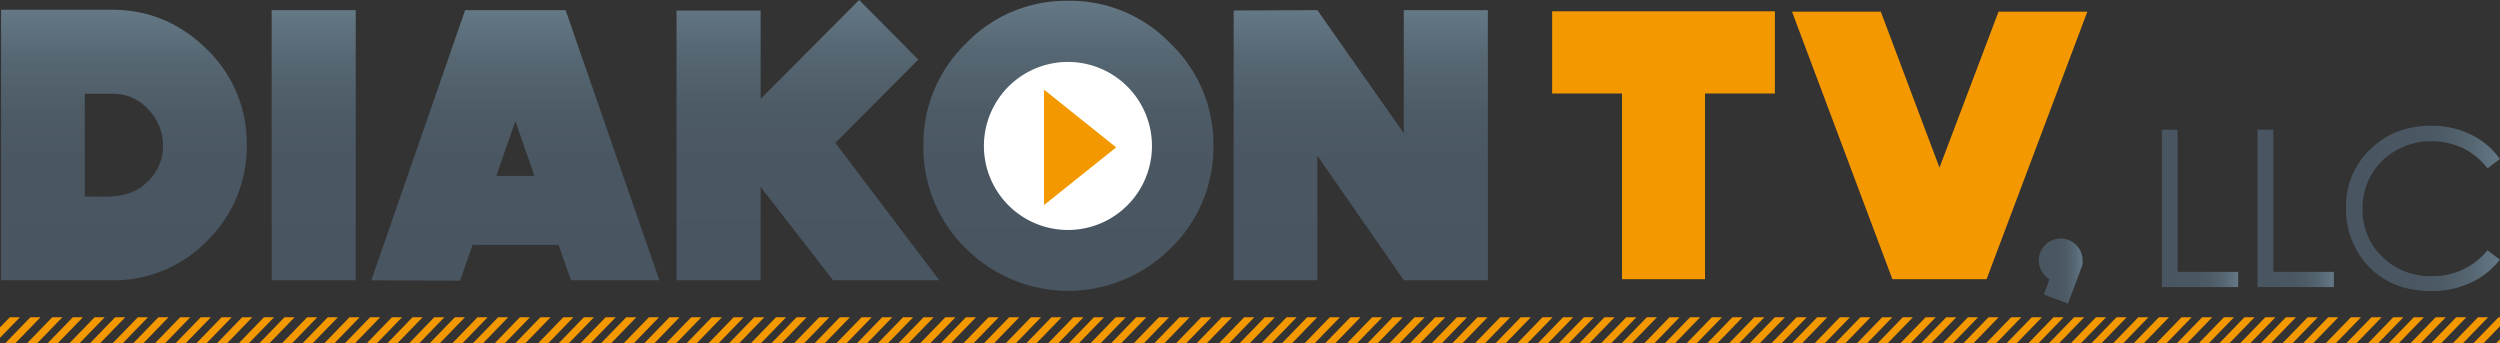 <svg xmlns="http://www.w3.org/2000/svg" xmlns:xlink="http://www.w3.org/1999/xlink" viewBox="0 0 755.278 103.77"><rect x="0" y="0" width="755.278" height="103.77" fill="#333333" stroke="none"/><defs><style>.a{fill:url(#a);}.b{fill:url(#b);}.c{fill:url(#c);}.d{fill:url(#d);}.e{fill:url(#e);}.f{fill:url(#f);}.g{fill:url(#g);}.h{fill:url(#h);}.i{fill:url(#i);}.j{fill:#f49800;}.k{fill:#fff;}.l{fill:url(#j);}</style><linearGradient id="a" x1="601.654" y1="603.043" x2="624.699" y2="603.043" gradientTransform="matrix(1, 0, 0, -1, 51.464, 666)" gradientUnits="userSpaceOnUse"><stop offset="0" stop-color="#495661"/><stop offset="0.433" stop-color="#4a5762"/><stop offset="0.623" stop-color="#4d5b66"/><stop offset="0.82" stop-color="#566773"/><stop offset="1" stop-color="#647885"/></linearGradient><linearGradient id="b" x1="630.574" y1="603.043" x2="653.617" y2="603.043" xlink:href="#a"/><linearGradient id="c" x1="657.291" y1="603.043" x2="703.771" y2="603.043" xlink:href="#a"/><linearGradient id="d" x1="-14.029" y1="581.317" x2="-14.029" y2="663.06" xlink:href="#a"/><linearGradient id="e" x1="94.772" y1="581.321" x2="94.772" y2="662.942" gradientTransform="matrix(1, 0, 0, -1, 0, 666)" xlink:href="#a"/><linearGradient id="f" x1="104.231" y1="581.205" x2="104.231" y2="662.942" xlink:href="#a"/><linearGradient id="g" x1="244.083" y1="581.321" x2="244.083" y2="666" gradientTransform="matrix(1, 0, 0, -1, 0, 666)" xlink:href="#a"/><linearGradient id="h" x1="411.099" y1="581.205" x2="411.099" y2="662.942" gradientTransform="matrix(1, 0, 0, -1, 0, 666)" xlink:href="#a"/><linearGradient id="i" x1="271.303" y1="578.146" x2="271.303" y2="665.766" xlink:href="#a"/><linearGradient id="j" x1="564.46" y1="584.117" x2="577.711" y2="584.117" xlink:href="#a"/></defs><path class="a" d="M653.118,39.186H657.87V82.138h18.293v4.59H653.118Z"/><path class="b" d="M682.038,39.186h4.75V82.138h18.293v4.59h-23.043Z"/><path class="c" d="M755.235,48.01l-3.748,2.874a20.519,20.519,0,0,0-7.449-6.123,21.811,21.811,0,0,0-9.551-2.084,21.109,21.109,0,0,0-10.536,2.73,19.606,19.606,0,0,0-7.514,7.336,20.285,20.285,0,0,0-2.667,10.358,19.451,19.451,0,0,0,5.962,14.511,20.668,20.668,0,0,0,15.045,5.819,21.154,21.154,0,0,0,16.71-7.822l3.748,2.844a23.941,23.941,0,0,1-8.871,6.997,27.832,27.832,0,0,1-11.877,2.472q-12.475,0-19.682-8.304a25.068,25.068,0,0,1-6.043-16.936A23.55,23.55,0,0,1,716.08,45.118q7.323-7.129,18.342-7.126a26.921,26.921,0,0,1,12.023,2.634A23.321,23.321,0,0,1,755.235,48.01Z"/><path class="d" d="M33.731,2.94H.329V84.679H33.731A39.435,39.435,0,0,0,62.543,72.8,39.879,39.879,0,0,0,74.539,43.752,39.352,39.352,0,0,0,62.543,14.938C54.427,6.939,44.901,2.94,33.731,2.94ZM44.667,54.806c-4.822,4.821-10.585,4.707-16.466,4.586H25.615V28.343H33.731a14.144,14.144,0,0,1,11.17,4.826,15.485,15.485,0,0,1,4.353,10.816A14.688,14.688,0,0,1,44.667,54.806Z"/><rect class="e" x="82.071" y="3.058" width="25.402" height="81.621"/><path class="f" d="M140.524,3.058,112.18,84.679l26.815.116,3.763-10.818H168.75l3.762,10.702H199.21L170.866,3.058Zm9.41,50.101,5.762-16.584,5.763,16.584Z"/><polygon class="g" points="277.426 17.995 259.548 0 229.795 29.874 229.795 3.175 204.391 3.175 204.391 84.679 229.795 84.679 229.795 56.455 251.694 84.679 283.776 84.679 252.374 43.163 277.426 17.995"/><polygon class="h" points="424.09 3.058 424.09 40.224 397.985 3.058 372.7 3.175 372.7 84.679 397.985 84.679 397.985 47.043 424.21 84.795 424.447 84.679 449.499 84.679 449.499 3.058 424.09 3.058"/><path class="i" d="M322.707.237a42.111,42.111,0,0,0-30.929,12.935,42.265,42.265,0,0,0-12.818,30.931,42.638,42.638,0,0,0,12.818,30.928,43.716,43.716,0,0,0,61.824.037l.037-.037a42.288,42.288,0,0,0,12.934-30.928A41.922,41.922,0,0,0,353.64,13.172,42.11,42.11,0,0,0,322.707.237Z"/><polygon class="j" points="378.949 95.848 375.887 95.848 368.208 103.77 371.27 103.77 378.949 95.848"/><polygon class="j" points="385.162 95.848 382.1 95.848 374.422 103.77 377.484 103.77 385.162 95.848"/><polygon class="j" points="391.738 95.848 388.677 95.848 380.999 103.77 384.059 103.77 391.738 95.848"/><polygon class="j" points="397.952 95.848 394.891 95.848 387.212 103.77 390.273 103.77 397.952 95.848"/><polygon class="j" points="404.803 95.848 401.744 95.848 394.065 103.77 397.126 103.77 404.803 95.848"/><polygon class="j" points="411.019 95.848 407.957 95.848 400.277 103.77 403.341 103.77 411.019 95.848"/><polygon class="j" points="417.594 95.848 414.534 95.848 406.855 103.77 409.916 103.77 417.594 95.848"/><polygon class="j" points="423.808 95.848 420.747 95.848 413.068 103.77 416.13 103.77 423.808 95.848"/><polygon class="j" points="430.414 95.848 427.352 95.848 419.672 103.77 422.733 103.77 430.414 95.848"/><polygon class="j" points="436.626 95.848 433.568 95.848 425.889 103.77 428.948 103.77 436.626 95.848"/><polygon class="j" points="443.203 95.848 440.144 95.848 432.464 103.77 435.524 103.77 443.203 95.848"/><polygon class="j" points="449.417 95.848 446.356 95.848 438.677 103.77 441.738 103.77 449.417 95.848"/><polygon class="j" points="456.267 95.848 453.208 95.848 445.53 103.77 448.589 103.77 456.267 95.848"/><polygon class="j" points="462.484 95.848 459.423 95.848 451.744 103.77 454.806 103.77 462.484 95.848"/><polygon class="j" points="469.06 95.848 465.997 95.848 458.319 103.77 461.382 103.77 469.06 95.848"/><polygon class="j" points="475.274 95.848 472.213 95.848 464.535 103.77 467.595 103.77 475.274 95.848"/><polygon class="j" points="481.575 95.848 478.512 95.848 470.834 103.77 473.894 103.77 481.575 95.848"/><polygon class="j" points="487.79 95.848 484.726 95.848 477.048 103.77 480.11 103.77 487.79 95.848"/><polygon class="j" points="494.365 95.848 491.302 95.848 483.624 103.77 486.685 103.77 494.365 95.848"/><polygon class="j" points="500.58 95.848 497.516 95.848 489.839 103.77 492.9 103.77 500.58 95.848"/><polygon class="j" points="507.431 95.848 504.369 95.848 496.689 103.77 499.753 103.77 507.431 95.848"/><polygon class="j" points="513.645 95.848 510.583 95.848 502.904 103.77 505.966 103.77 513.645 95.848"/><polygon class="j" points="520.221 95.848 517.161 95.848 509.481 103.77 512.543 103.77 520.221 95.848"/><polygon class="j" points="526.435 95.848 523.376 95.848 515.696 103.77 518.757 103.77 526.435 95.848"/><polygon class="j" points="533.04 95.848 529.978 95.848 522.298 103.77 525.361 103.77 533.04 95.848"/><polygon class="j" points="539.255 95.848 536.191 95.848 528.512 103.77 531.576 103.77 539.255 95.848"/><polygon class="j" points="545.83 95.848 542.768 95.848 535.089 103.77 538.152 103.77 545.83 95.848"/><polygon class="j" points="552.044 95.848 548.982 95.848 541.303 103.77 544.365 103.77 552.044 95.848"/><polygon class="j" points="558.897 95.848 555.835 95.848 548.156 103.77 551.219 103.77 558.897 95.848"/><polygon class="j" points="565.11 95.848 562.049 95.848 554.37 103.77 557.432 103.77 565.11 95.848"/><polygon class="j" points="571.687 95.848 568.623 95.848 560.945 103.77 564.008 103.77 571.687 95.848"/><polygon class="j" points="577.901 95.848 574.839 95.848 567.16 103.77 570.223 103.77 577.901 95.848"/><polygon class="j" points="584.812 95.848 581.749 95.848 574.07 103.77 577.132 103.77 584.812 95.848"/><polygon class="j" points="591.024 95.848 587.962 95.848 580.283 103.77 583.344 103.77 591.024 95.848"/><polygon class="j" points="597.601 95.848 594.537 95.848 586.858 103.77 589.922 103.77 597.601 95.848"/><polygon class="j" points="603.814 95.848 600.75 95.848 593.072 103.77 596.135 103.77 603.814 95.848"/><polygon class="j" points="610.666 95.848 607.604 95.848 599.924 103.77 602.986 103.77 610.666 95.848"/><polygon class="j" points="616.882 95.848 613.819 95.848 606.139 103.77 609.202 103.77 616.882 95.848"/><polygon class="j" points="623.455 95.848 620.394 95.848 612.715 103.77 615.777 103.77 623.455 95.848"/><polygon class="j" points="629.67 95.848 626.61 95.848 618.93 103.77 621.992 103.77 629.67 95.848"/><polygon class="j" points="636.277 95.848 633.211 95.848 625.532 103.77 628.596 103.77 636.277 95.848"/><polygon class="j" points="642.491 95.848 639.428 95.848 631.747 103.77 634.811 103.77 642.491 95.848"/><polygon class="j" points="649.065 95.848 646.002 95.848 638.324 103.77 641.387 103.77 649.065 95.848"/><polygon class="j" points="655.28 95.848 652.217 95.848 644.539 103.77 647.6 103.77 655.28 95.848"/><polygon class="j" points="662.131 95.848 659.071 95.848 651.392 103.77 654.452 103.77 662.131 95.848"/><polygon class="j" points="668.347 95.848 665.285 95.848 657.606 103.77 660.667 103.77 668.347 95.848"/><polygon class="j" points="674.922 95.848 671.861 95.848 664.182 103.77 667.244 103.77 674.922 95.848"/><polygon class="j" points="681.136 95.848 678.077 95.848 670.397 103.77 673.457 103.77 681.136 95.848"/><polygon class="j" points="687.436 95.848 684.375 95.848 676.696 103.77 679.758 103.77 687.436 95.848"/><polygon class="j" points="693.65 95.848 690.588 95.848 682.909 103.77 685.971 103.77 693.65 95.848"/><polygon class="j" points="700.224 95.848 697.164 95.848 689.485 103.77 692.545 103.77 700.224 95.848"/><polygon class="j" points="706.439 95.848 703.378 95.848 695.699 103.77 698.76 103.77 706.439 95.848"/><polygon class="j" points="713.292 95.848 710.231 95.848 702.552 103.77 705.612 103.77 713.292 95.848"/><polygon class="j" points="719.508 95.848 716.445 95.848 708.766 103.77 711.828 103.77 719.508 95.848"/><polygon class="j" points="726.084 95.848 723.021 95.848 715.342 103.77 718.404 103.77 726.084 95.848"/><polygon class="j" points="732.298 95.848 729.235 95.848 721.557 103.77 724.619 103.77 732.298 95.848"/><polygon class="j" points="738.902 95.848 735.84 95.848 728.161 103.77 731.223 103.77 738.902 95.848"/><polygon class="j" points="745.117 95.848 742.054 95.848 734.375 103.77 737.437 103.77 745.117 95.848"/><polygon class="j" points="751.691 95.848 748.629 95.848 740.95 103.77 744.013 103.77 751.691 95.848"/><polygon class="j" points="755.278 98.56 755.278 95.848 754.844 95.848 747.164 103.77 750.227 103.77 755.278 98.56"/><polygon class="j" points="755.278 102.47 754.018 103.77 755.278 103.77 755.278 102.47"/><polygon class="j" points="6.024 95.848 2.964 95.848 0 98.905 0 102.063 6.024 95.848"/><polygon class="j" points="12.239 95.848 9.178 95.848 1.499 103.77 4.559 103.77 12.239 95.848"/><polygon class="j" points="18.843 95.848 15.782 95.848 8.103 103.77 11.164 103.77 18.843 95.848"/><polygon class="j" points="25.056 95.848 21.997 95.848 14.317 103.77 17.377 103.77 25.056 95.848"/><polygon class="j" points="31.632 95.848 28.572 95.848 20.893 103.77 23.954 103.77 31.632 95.848"/><polygon class="j" points="37.847 95.848 34.786 95.848 27.107 103.77 30.168 103.77 37.847 95.848"/><polygon class="j" points="44.699 95.848 41.638 95.848 33.96 103.77 37.021 103.77 44.699 95.848"/><polygon class="j" points="50.914 95.848 47.851 95.848 40.173 103.77 43.235 103.77 50.914 95.848"/><polygon class="j" points="57.489 95.848 54.428 95.848 46.749 103.77 49.811 103.77 57.489 95.848"/><polygon class="j" points="63.704 95.848 60.643 95.848 52.965 103.77 56.025 103.77 63.704 95.848"/><polygon class="j" points="70.003 95.848 66.942 95.848 59.263 103.77 62.325 103.77 70.003 95.848"/><polygon class="j" points="76.216 95.848 73.156 95.848 65.478 103.77 68.538 103.77 76.216 95.848"/><polygon class="j" points="82.793 95.848 79.732 95.848 72.054 103.77 75.115 103.77 82.793 95.848"/><polygon class="j" points="89.007 95.848 85.946 95.848 78.268 103.77 81.328 103.77 89.007 95.848"/><polygon class="j" points="95.859 95.848 92.798 95.848 85.12 103.77 88.181 103.77 95.859 95.848"/><polygon class="j" points="102.073 95.848 99.014 95.848 91.335 103.77 94.395 103.77 102.073 95.848"/><polygon class="j" points="108.65 95.848 105.588 95.848 97.909 103.77 100.972 103.77 108.65 95.848"/><polygon class="j" points="114.865 95.848 111.803 95.848 104.125 103.77 107.186 103.77 114.865 95.848"/><polygon class="j" points="121.468 95.848 118.408 95.848 110.729 103.77 113.789 103.77 121.468 95.848"/><polygon class="j" points="127.682 95.848 124.622 95.848 116.943 103.77 120.003 103.77 127.682 95.848"/><polygon class="j" points="134.259 95.848 131.197 95.848 123.519 103.77 126.58 103.77 134.259 95.848"/><polygon class="j" points="140.473 95.848 137.411 95.848 129.733 103.77 132.794 103.77 140.473 95.848"/><polygon class="j" points="147.324 95.848 144.264 95.848 136.586 103.77 139.646 103.77 147.324 95.848"/><polygon class="j" points="153.538 95.848 150.478 95.848 142.799 103.77 145.861 103.77 153.538 95.848"/><polygon class="j" points="160.116 95.848 157.056 95.848 149.376 103.77 152.436 103.77 160.116 95.848"/><polygon class="j" points="166.33 95.848 163.268 95.848 155.59 103.77 158.651 103.77 166.33 95.848"/><polygon class="j" points="173.238 95.848 170.178 95.848 162.499 103.77 165.559 103.77 173.238 95.848"/><polygon class="j" points="179.452 95.848 176.393 95.848 168.714 103.77 171.773 103.77 179.452 95.848"/><polygon class="j" points="186.028 95.848 182.968 95.848 175.289 103.77 178.349 103.77 186.028 95.848"/><polygon class="j" points="192.243 95.848 189.182 95.848 181.503 103.77 184.564 103.77 192.243 95.848"/><polygon class="j" points="199.096 95.848 196.034 95.848 188.355 103.77 191.416 103.77 199.096 95.848"/><polygon class="j" points="205.309 95.848 202.247 95.848 194.569 103.77 197.631 103.77 205.309 95.848"/><polygon class="j" points="211.885 95.848 208.823 95.848 201.145 103.77 204.207 103.77 211.885 95.848"/><polygon class="j" points="218.1 95.848 215.039 95.848 207.36 103.77 210.422 103.77 218.1 95.848"/><polygon class="j" points="224.704 95.848 221.643 95.848 213.964 103.77 217.025 103.77 224.704 95.848"/><polygon class="j" points="230.917 95.848 227.857 95.848 220.178 103.77 223.239 103.77 230.917 95.848"/><polygon class="j" points="237.493 95.848 234.433 95.848 226.754 103.77 229.815 103.77 237.493 95.848"/><polygon class="j" points="243.708 95.848 240.647 95.848 232.968 103.77 236.029 103.77 243.708 95.848"/><polygon class="j" points="250.56 95.848 247.499 95.848 239.82 103.77 242.882 103.77 250.56 95.848"/><polygon class="j" points="256.774 95.848 253.713 95.848 246.035 103.77 249.096 103.77 256.774 95.848"/><polygon class="j" points="263.351 95.848 260.289 95.848 252.61 103.77 255.672 103.77 263.351 95.848"/><polygon class="j" points="269.565 95.848 266.504 95.848 258.826 103.77 261.887 103.77 269.565 95.848"/><polygon class="j" points="275.864 95.848 272.803 95.848 265.124 103.77 268.186 103.77 275.864 95.848"/><polygon class="j" points="282.079 95.848 279.019 95.848 271.34 103.77 274.4 103.77 282.079 95.848"/><polygon class="j" points="288.655 95.848 285.593 95.848 277.915 103.77 280.976 103.77 288.655 95.848"/><polygon class="j" points="294.869 95.848 291.808 95.848 284.13 103.77 287.19 103.77 294.869 95.848"/><polygon class="j" points="301.722 95.848 298.66 95.848 290.982 103.77 294.043 103.77 301.722 95.848"/><polygon class="j" points="307.936 95.848 304.874 95.848 297.195 103.77 300.257 103.77 307.936 95.848"/><polygon class="j" points="314.511 95.848 311.451 95.848 303.773 103.77 306.833 103.77 314.511 95.848"/><polygon class="j" points="320.726 95.848 317.664 95.848 309.985 103.77 313.047 103.77 320.726 95.848"/><polygon class="j" points="327.33 95.848 324.269 95.848 316.59 103.77 319.651 103.77 327.33 95.848"/><polygon class="j" points="333.544 95.848 330.483 95.848 322.804 103.77 325.866 103.77 333.544 95.848"/><polygon class="j" points="340.12 95.848 337.06 95.848 329.381 103.77 332.441 103.77 340.12 95.848"/><polygon class="j" points="346.334 95.848 343.273 95.848 335.594 103.77 338.655 103.77 346.334 95.848"/><polygon class="j" points="353.186 95.848 350.126 95.848 342.447 103.77 345.508 103.77 353.186 95.848"/><polygon class="j" points="359.401 95.848 356.34 95.848 348.661 103.77 351.722 103.77 359.401 95.848"/><polygon class="j" points="365.976 95.848 362.916 95.848 355.238 103.77 358.298 103.77 365.976 95.848"/><polygon class="j" points="372.191 95.848 369.132 95.848 361.452 103.77 364.512 103.77 372.191 95.848"/><path class="k" d="M348.018,44.094a25.384,25.384,0,1,1,0-.001Z"/><polygon class="j" points="337.207 44.518 326.31 53.233 315.412 61.951 315.412 44.518 315.412 27.083 326.31 35.799 337.207 44.518"/><path class="j" d="M536.214,28.25H515.105V84.349H490.03V28.25H468.921V3.41h67.293Z"/><path class="j" d="M571.712,84.349,541.389,3.526H568.211L585.938,50.643,603.781,3.526h26.825L600.168,84.349Z"/><path class="l" d="M629.096,80.007v.146l-4.341,11.554-7.286-2.724,1.694-4.634a6.613,6.613,0,1,1,10.007-5.667A4.019,4.019,0,0,1,629.096,80.007Z"/></svg>